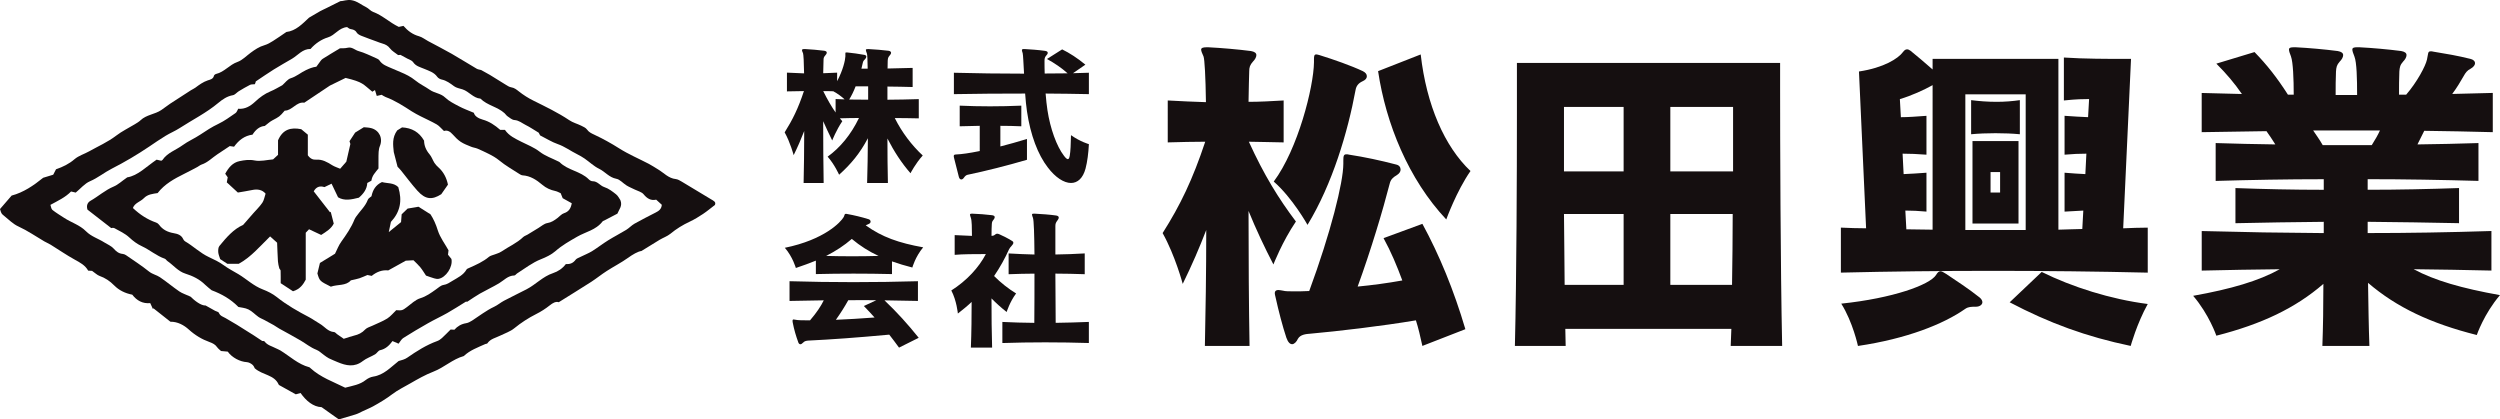 <?xml version="1.0" encoding="utf-8"?>
<!-- Generator: Adobe Illustrator 14.0.0, SVG Export Plug-In . SVG Version: 6.00 Build 43363)  -->
<!DOCTYPE svg PUBLIC "-//W3C//DTD SVG 1.1//EN" "http://www.w3.org/Graphics/SVG/1.1/DTD/svg11.dtd">
<svg version="1.1" id="レイヤー_1" xmlns="http://www.w3.org/2000/svg" xmlns:xlink="http://www.w3.org/1999/xlink" x="0px"
	 y="0px" width="106.301px" height="17.833px" viewBox="0 0 106.301 17.833" enable-background="new 0 0 106.301 17.833"
	 xml:space="preserve">
<g>
	<g>
		<g>
			<path fill="#150F10" d="M54.146,11.245c-0.377-0.725-0.739-1.494-1.058-2.276c0,1.986,0.014,4.073,0.043,5.741h-1.899
				c0.029-1.334,0.058-3.132,0.058-4.93c-0.29,0.754-0.609,1.494-1,2.291c0,0-0.319-1.203-0.855-2.16
				c0.754-1.188,1.276-2.275,1.812-3.885c-0.507,0-1.029,0.014-1.594,0.029V4.272c0.565,0.029,1.102,0.058,1.624,0.072
				c-0.015-1.088-0.058-1.826-0.102-1.942c-0.058-0.13-0.102-0.231-0.102-0.29c0-0.072,0.072-0.102,0.232-0.102
				c0.015,0,0.043,0,0.072,0c0.565,0.029,1.247,0.087,1.812,0.16c0.16,0.028,0.232,0.086,0.232,0.174
				c0,0.086-0.058,0.188-0.145,0.275c-0.13,0.145-0.159,0.246-0.159,0.42C53.103,3.3,53.103,3.75,53.088,4.33
				c0.478,0,0.971-0.028,1.493-0.058v1.783c-0.521-0.016-1-0.016-1.479-0.029c0.638,1.406,1.276,2.436,2.001,3.393
				C54.523,10.273,54.146,11.245,54.146,11.245z M57.93,3.459c-0.159,0.073-0.261,0.189-0.29,0.363c-0.333,1.797-0.985,4-2.044,5.74
				c0,0-0.638-1.146-1.436-1.842c1.029-1.377,1.697-4.015,1.711-5.072c0-0.044,0-0.088,0-0.131c0-0.146,0.015-0.203,0.102-0.203
				c0.029,0,0.072,0.014,0.131,0.029c0.608,0.188,1.348,0.449,1.841,0.681c0.116,0.058,0.174,0.131,0.174,0.218
				S58.061,3.402,57.93,3.459z M60.48,14.709c-0.086-0.406-0.174-0.77-0.275-1.088c-1.463,0.246-3.334,0.464-4.465,0.565
				c-0.231,0.015-0.449,0.044-0.551,0.218c-0.058,0.13-0.158,0.231-0.246,0.231c-0.087,0-0.174-0.072-0.246-0.275
				c-0.16-0.479-0.334-1.146-0.464-1.739c-0.015-0.059-0.029-0.116-0.029-0.16c0-0.086,0.058-0.13,0.146-0.13
				c0.058,0,0.115,0.015,0.203,0.028c0.102,0.029,0.26,0.029,0.479,0.029c0.174,0,0.391,0,0.637-0.014
				c0.914-2.479,1.45-4.625,1.45-5.408c0-0.057,0-0.101,0-0.13c0-0.202,0.015-0.275,0.13-0.275c0.029,0,0.072,0,0.116,0.015
				c0.667,0.102,1.334,0.246,2.001,0.42c0.13,0.029,0.188,0.116,0.188,0.218c0,0.073-0.043,0.159-0.158,0.231
				c-0.175,0.102-0.262,0.189-0.305,0.363c-0.291,1.131-0.798,2.826-1.363,4.377c0.609-0.058,1.262-0.145,1.899-0.26
				c-0.231-0.624-0.479-1.219-0.798-1.799l1.652-0.608c0.726,1.334,1.334,2.813,1.827,4.479L60.48,14.709z M61.496,9.331
				c-1.609-1.711-2.566-4.073-2.899-6.306l1.812-0.71c0.246,2.16,1.016,3.914,2.117,4.957C61.931,8.127,61.496,9.331,61.496,9.331z"
				/>
			<path fill="#150F10" d="M73.59,14.709c0.014-0.232,0.014-0.479,0.028-0.726h-7.06c0,0.247,0.015,0.493,0.015,0.726h-2.159
				c0.072-2.943,0.086-7.307,0.086-9.887c0-1.305,0-2.146,0-2.146h11.191c0,0,0,0.377,0,1.015c0,2.232,0.014,7.61,0.087,11.018
				H73.59z M69.037,4.547h-2.536c0,0,0,1.145,0,2.74h2.536V4.547z M69.037,9.099h-2.536c0.015,0.972,0.015,2.015,0.028,3.015h2.508
				V9.099z M73.691,5.866c0-0.811,0-1.318,0-1.318h-2.668v2.74h2.668C73.691,6.75,73.691,6.272,73.691,5.866z M71.023,9.099v3.015
				h2.624c0.015-1,0.028-2.043,0.028-3.015H71.023z"/>
			<path fill="#150F10" d="M78.275,11.592V9.678c0.363,0.016,0.711,0.029,1.072,0.029L79.044,3.04
				c1.058-0.159,1.667-0.551,1.87-0.826c0.058-0.072,0.102-0.116,0.174-0.116c0.043,0,0.087,0.015,0.145,0.058
				c0.275,0.218,0.609,0.508,0.942,0.798V2.503h5.349v7.263c0.349-0.016,0.668-0.016,1.016-0.029l0.043-0.783
				c-0.261,0.015-0.492,0.029-0.797,0.044V7.344c0.333,0.029,0.594,0.044,0.884,0.059l0.044-0.869c-0.305,0-0.58,0.014-0.928,0.043
				V4.924c0.377,0.029,0.682,0.043,1,0.058l0.043-0.769c0,0-0.028,0-0.072,0c-0.145,0-0.449,0-1,0.059V2.446
				c0.841,0.058,1.942,0.058,2.493,0.058c0.231,0,0.362,0,0.362,0l-0.333,7.204c0.348-0.014,0.696-0.029,1.044-0.029v1.914
				C87.031,11.491,82.436,11.491,78.275,11.592z M84.016,13.042c-0.188,0-0.318,0-0.449,0.088c-0.928,0.652-2.493,1.275-4.566,1.58
				c0,0-0.217-1.016-0.71-1.799c2.204-0.231,3.755-0.797,4.03-1.217c0.058-0.102,0.115-0.16,0.188-0.16
				c0.059,0,0.131,0.044,0.247,0.116c0.392,0.261,0.985,0.652,1.421,1.001c0.086,0.072,0.115,0.145,0.115,0.203
				C84.291,12.955,84.176,13.042,84.016,13.042z M82.175,3.62c-0.362,0.203-0.898,0.449-1.392,0.594l0.043,0.769
				c0.319,0,0.668-0.028,1.088-0.058v1.652c-0.392-0.029-0.711-0.043-1.015-0.043l0.044,0.869c0.304-0.015,0.594-0.029,0.971-0.059
				v1.653c-0.334-0.029-0.609-0.044-0.898-0.044l0.043,0.797c0.377,0,0.725,0.016,1.116,0.016V3.62z M86.133,4.01h-2.566v5.77h2.566
				V4.01z M83.813,5.708v-1.45C84.146,4.301,84.523,4.33,84.9,4.33c0.348,0,0.682-0.028,0.985-0.072v1.45
				C85.263,5.649,84.437,5.649,83.813,5.708z M83.871,9.504V5.997h1.957v3.508H83.871z M85.045,7.316h-0.406v0.87h0.406V7.316z
				 M90.598,14.709c-1.885-0.393-3.465-0.972-5.146-1.855l1.362-1.291c1.29,0.639,2.929,1.16,4.509,1.363
				C90.857,13.766,90.598,14.709,90.598,14.709z"/>
			<path fill="#150F10" d="M105.314,14.245c-1.957-0.492-3.406-1.174-4.624-2.218c0.015,0.957,0.028,1.899,0.058,2.683h-2
				c0.029-0.77,0.043-1.697,0.043-2.639c-1.188,1.029-2.623,1.711-4.551,2.203c0,0-0.305-0.898-0.986-1.696
				c1.623-0.29,2.798-0.638,3.682-1.13c-1.087,0.014-2.217,0.028-3.318,0.058V9.824c0.898,0.015,1.768,0.044,2.623,0.058
				c0.869,0.015,1.725,0.015,2.566,0.029V9.432c-1.291,0.015-2.566,0.029-3.755,0.059V7.997c1.203,0.044,2.464,0.073,3.755,0.073
				V7.62c-1.552,0-3.088,0.029-4.596,0.073V6.083c0.826,0.029,1.667,0.044,2.537,0.058c-0.131-0.202-0.247-0.391-0.377-0.564
				c-0.914,0.014-1.826,0.029-2.754,0.043V3.953c0.579,0.015,1.145,0.029,1.71,0.044c-0.319-0.464-0.652-0.855-1.087-1.291
				l1.623-0.492C96.385,2.75,96.82,3.3,97.284,4.026h0.246c0-0.682-0.028-1.377-0.116-1.624c-0.058-0.146-0.086-0.231-0.086-0.305
				c0-0.058,0.057-0.087,0.202-0.087c0.029,0,0.058,0,0.087,0c0.565,0.029,1.218,0.087,1.783,0.16
				c0.159,0.028,0.232,0.086,0.232,0.174c0,0.086-0.059,0.188-0.146,0.275c-0.13,0.145-0.146,0.246-0.159,0.42
				c-0.015,0.334-0.015,0.652-0.015,1h0.913c0-0.682-0.015-1.391-0.115-1.638c-0.059-0.146-0.088-0.231-0.088-0.305
				c0-0.058,0.059-0.087,0.203-0.087c0.029,0,0.059,0,0.087,0c0.565,0.029,1.218,0.087,1.783,0.16
				c0.159,0.028,0.231,0.086,0.231,0.174c0,0.086-0.058,0.188-0.145,0.275c-0.131,0.145-0.145,0.246-0.16,0.42
				c-0.014,0.334-0.014,0.652-0.014,0.986h0.305c0.463-0.537,0.826-1.219,0.884-1.494c0.058-0.26,0.028-0.348,0.159-0.348
				c0.029,0,0.072,0,0.116,0.015c0.536,0.087,1.044,0.174,1.565,0.305c0.131,0.028,0.203,0.102,0.203,0.188
				c0,0.072-0.059,0.159-0.188,0.232c-0.146,0.072-0.218,0.174-0.29,0.304c-0.131,0.231-0.305,0.522-0.492,0.769
				c0.579-0.015,1.145-0.029,1.725-0.044V5.62c-0.986-0.029-1.957-0.043-2.914-0.058c-0.072,0.146-0.174,0.348-0.289,0.579
				c0.869-0.014,1.754-0.028,2.594-0.058v1.609c-1.564-0.044-3.145-0.073-4.711-0.073v0.45c1.319,0,2.624-0.029,3.885-0.073v1.494
				c-1.261-0.029-2.58-0.044-3.885-0.059v0.479c1.711,0,3.436-0.029,5.262-0.087v1.682c-1.115-0.029-2.232-0.044-3.305-0.058
				c0.885,0.479,2.044,0.811,3.668,1.102C105.619,13.346,105.314,14.245,105.314,14.245z M98.356,5.547
				c0.146,0.217,0.275,0.392,0.406,0.623h2.087c0.146-0.231,0.262-0.435,0.348-0.623H98.356z"/>
		</g>
		<g>
			<path fill="#150F10" d="M38.715,7.365c-0.377-0.429-0.702-0.929-0.981-1.476c0,0.663,0.006,1.326,0.02,1.892h-0.884
				c0.02-0.546,0.026-1.222,0.033-1.904C36.57,6.513,36.18,6.981,35.679,7.43c0,0-0.195-0.442-0.488-0.768
				c0.533-0.383,0.995-0.942,1.333-1.645c-0.26,0-0.546,0.007-0.813,0.014c0.032,0.039,0.071,0.084,0.104,0.123
				c-0.26,0.384-0.429,0.819-0.429,0.819c-0.137-0.28-0.267-0.553-0.384-0.819c0,0.904,0.007,1.865,0.02,2.626h-0.852
				c0.013-0.598,0.026-1.403,0.026-2.21c-0.13,0.338-0.273,0.67-0.449,1.027c0,0-0.143-0.539-0.383-0.969
				c0.338-0.539,0.578-1.021,0.819-1.755c-0.228,0-0.468,0.007-0.722,0.013V3.088C33.716,3.1,33.957,3.114,34.19,3.12
				c-0.006-0.48-0.026-0.805-0.045-0.857C34.119,2.204,34.1,2.159,34.1,2.132c0-0.032,0.033-0.046,0.104-0.046
				c0.006,0,0.02,0,0.033,0c0.253,0.014,0.559,0.039,0.813,0.072c0.071,0.013,0.104,0.039,0.104,0.078s-0.026,0.084-0.065,0.123
				c-0.059,0.064-0.072,0.11-0.072,0.188C35.01,2.666,35.01,2.86,35.003,3.114c0.188-0.006,0.384-0.014,0.592-0.025v0.363
				c0.253-0.475,0.344-0.891,0.351-1.053c0-0.02,0-0.033,0-0.046c0-0.038,0-0.065,0-0.085c0-0.031,0.006-0.038,0.032-0.038
				c0.013,0,0.026,0,0.039,0c0.253,0.026,0.488,0.058,0.741,0.104c0.052,0.012,0.078,0.038,0.078,0.077
				c0,0.032-0.02,0.071-0.052,0.104C36.719,2.581,36.7,2.6,36.68,2.698c-0.013,0.071-0.033,0.143-0.052,0.221
				c0.084,0,0.169,0,0.266,0c-0.006-0.363-0.013-0.598-0.032-0.643c-0.026-0.072-0.045-0.117-0.045-0.15
				c0-0.032,0.02-0.039,0.084-0.039c0.013,0,0.026,0,0.039,0c0.253,0.014,0.598,0.039,0.845,0.072
				c0.072,0.013,0.104,0.045,0.104,0.084s-0.026,0.084-0.065,0.123c-0.071,0.078-0.071,0.137-0.078,0.215
				c0,0.046-0.006,0.162-0.006,0.332c0.357-0.007,0.728-0.014,1.066-0.026v0.813c-0.338-0.013-0.715-0.013-1.072-0.02
				c0,0.176,0,0.364,0,0.56c0.436,0,0.877-0.014,1.333-0.026v0.819c-0.338-0.007-0.689-0.014-1.021-0.014
				c0.305,0.611,0.721,1.157,1.189,1.593C38.929,6.949,38.715,7.365,38.715,7.365z M35.432,3.881
				c-0.149-0.007-0.292-0.007-0.429-0.007c0.188,0.377,0.351,0.656,0.527,0.909V4.212c0.13,0.007,0.253,0.007,0.383,0.013
				C35.803,4.122,35.627,3.985,35.432,3.881z M36.914,3.672c-0.208,0-0.396,0-0.533,0c-0.078,0.202-0.169,0.391-0.273,0.56
				c0.266,0,0.539,0.007,0.806,0.007C36.914,4.043,36.914,3.855,36.914,3.672z"/>
			<path fill="#150F10" d="M41.152,7.43c-0.045,0.006-0.11,0.039-0.169,0.13c-0.032,0.046-0.071,0.071-0.11,0.071
				s-0.084-0.032-0.104-0.117c-0.065-0.24-0.143-0.559-0.195-0.767c-0.013-0.052-0.02-0.085-0.02-0.11
				c0-0.065,0.039-0.065,0.136-0.072c0.182-0.006,0.526-0.052,0.969-0.143V5.35c-0.286,0.006-0.572,0.013-0.852,0.02V4.492
				c0.845,0.039,1.716,0.039,2.62,0V5.37c-0.299-0.014-0.598-0.02-0.891-0.02v0.877c0.351-0.091,0.734-0.195,1.131-0.318v0.885
				C42.81,7.046,41.899,7.274,41.152,7.43z M46.157,7.17c-0.11,0.409-0.338,0.61-0.618,0.61c-0.299,0-0.663-0.233-0.988-0.663
				c-0.416-0.539-0.734-1.365-0.884-2.385c-0.032-0.215-0.058-0.481-0.078-0.754c-1.034,0-2.067,0.006-3.029,0.025v-0.91
				c0.962,0.025,1.97,0.039,2.983,0.039c-0.026-0.441-0.039-0.799-0.058-0.871c-0.02-0.059-0.033-0.104-0.033-0.13
				c0-0.032,0.026-0.046,0.084-0.046c0.006,0,0.013,0,0.026,0c0.254,0.014,0.598,0.039,0.878,0.078
				c0.078,0.014,0.11,0.039,0.11,0.085c0,0.032-0.02,0.071-0.065,0.116c-0.065,0.072-0.072,0.131-0.072,0.229
				c0,0.143,0,0.331,0.007,0.533c0.325,0,0.656-0.008,0.975-0.008c-0.253-0.227-0.546-0.428-0.877-0.61L45.163,2.1
				c0.319,0.156,0.65,0.37,0.988,0.65l-0.527,0.363c0.228-0.006,0.449-0.014,0.676-0.02v0.91c-0.598-0.014-1.216-0.02-1.84-0.025
				c0.02,0.253,0.046,0.5,0.078,0.708c0.117,0.773,0.39,1.534,0.702,1.937c0.071,0.098,0.13,0.144,0.163,0.144
				c0.045,0,0.065-0.052,0.084-0.149c0.032-0.189,0.045-0.488,0.052-0.871C45.943,6.032,46.3,6.129,46.3,6.129
				C46.281,6.506,46.235,6.877,46.157,7.17z"/>
			<path fill="#150F10" d="M38.793,11.375c-0.306-0.078-0.592-0.163-0.865-0.261v0.54c-1.092-0.026-2.19-0.026-3.237,0v-0.572
				c-0.253,0.104-0.54,0.208-0.851,0.313c0,0-0.13-0.469-0.468-0.859c1.684-0.344,2.379-1.092,2.502-1.306
				c0.046-0.078,0.02-0.137,0.098-0.137c0.013,0,0.033,0,0.052,0.007c0.293,0.052,0.618,0.13,0.91,0.221
				c0.059,0.02,0.084,0.059,0.084,0.104c0,0.039-0.026,0.078-0.091,0.104c-0.052,0.02-0.091,0.039-0.117,0.052
				c0.696,0.501,1.404,0.748,2.444,0.936C38.917,10.92,38.793,11.375,38.793,11.375z M38.227,14.781
				c-0.136-0.188-0.273-0.37-0.416-0.552c-1.391,0.129-2.477,0.207-3.445,0.253c-0.078,0.007-0.156,0.02-0.208,0.078
				c-0.052,0.052-0.091,0.078-0.124,0.078c-0.013,0-0.02,0-0.033-0.007c-0.026-0.013-0.052-0.045-0.065-0.098
				c-0.084-0.227-0.169-0.507-0.228-0.813c-0.02-0.11-0.006-0.137,0.039-0.137c0.02,0,0.045,0.007,0.084,0.014
				c0.078,0.02,0.292,0.025,0.611,0.025c0.279-0.324,0.468-0.611,0.585-0.852c-0.494,0.007-0.981,0.014-1.456,0.026v-0.839
				c1.781,0.053,3.633,0.053,5.46,0v0.839c-0.475-0.013-0.949-0.02-1.423-0.026c0.546,0.521,0.981,1.002,1.456,1.593L38.227,14.781z
				 M36.219,10.159c-0.325,0.28-0.669,0.508-1.092,0.723c0.735,0.02,1.476,0.02,2.23,0C36.947,10.692,36.576,10.458,36.219,10.159z
				 M36.069,12.766c-0.163,0.293-0.338,0.565-0.527,0.832c0.488-0.02,1.053-0.053,1.645-0.098c-0.143-0.162-0.292-0.318-0.455-0.488
				l0.526-0.246C36.869,12.759,36.466,12.759,36.069,12.766z"/>
			<path fill="#150F10" d="M42.803,13.266c-0.247-0.195-0.455-0.383-0.644-0.578c0,0.695,0.006,1.508,0.026,2.093h-0.903
				c0.026-0.637,0.032-1.371,0.032-1.943c-0.175,0.169-0.377,0.331-0.585,0.494c0,0-0.052-0.553-0.279-0.981
				c0.656-0.416,1.17-0.975,1.469-1.547c0,0-0.052,0-0.143,0c-0.266,0-0.845,0-1.183,0.032V9.997
				c0.228,0.014,0.488,0.026,0.735,0.033c0-0.326-0.006-0.657-0.045-0.762c-0.02-0.07-0.039-0.109-0.039-0.136
				c0-0.039,0.026-0.046,0.084-0.046c0.006,0,0.02,0,0.032,0c0.254,0.007,0.546,0.033,0.826,0.065
				c0.078,0.013,0.11,0.039,0.11,0.085c0,0.031-0.02,0.07-0.052,0.109c-0.059,0.072-0.065,0.098-0.072,0.189
				c-0.006,0.098-0.013,0.279-0.013,0.494c0.071,0,0.11-0.014,0.169-0.065c0.026-0.02,0.052-0.026,0.071-0.026
				c0.026,0,0.059,0.007,0.098,0.026c0.149,0.065,0.357,0.169,0.533,0.279c0.045,0.026,0.058,0.052,0.058,0.085
				c0,0.078-0.136,0.169-0.182,0.272c-0.176,0.39-0.384,0.767-0.637,1.138c0.286,0.286,0.598,0.533,0.936,0.741
				C42.939,12.831,42.803,13.266,42.803,13.266z M42.621,14.586v-0.897c0.221,0.007,0.449,0.02,0.669,0.026
				c0.228,0.006,0.461,0.006,0.689,0.013c0.007-0.663,0.007-1.404,0.007-2.093c-0.364,0-0.735,0.013-1.099,0.025v-0.884
				c0.364,0.02,0.728,0.039,1.099,0.046c-0.007-0.832-0.026-1.463-0.065-1.561c-0.026-0.064-0.039-0.11-0.039-0.137
				c0-0.032,0.02-0.039,0.071-0.039c0.013,0,0.033,0,0.045,0c0.273,0.014,0.637,0.039,0.91,0.078c0.078,0.014,0.11,0.046,0.11,0.085
				c0,0.038-0.02,0.085-0.059,0.13c-0.065,0.084-0.084,0.137-0.084,0.234c0,0.137,0,0.591,0,1.209
				c0.416-0.007,0.832-0.02,1.248-0.046v0.884c-0.416-0.013-0.832-0.025-1.248-0.025c0.007,0.662,0.007,1.396,0.013,2.093
				c0.475-0.007,0.949-0.02,1.411-0.039v0.897C45.078,14.547,43.791,14.547,42.621,14.586z"/>
		</g>
	</g>
	<g>
		<path fill-rule="evenodd" clip-rule="evenodd" fill="#150F10" d="M23.759,12.85c-0.132-0.041-0.254,0.032-0.383,0.134
			c-0.178,0.141-0.372,0.267-0.575,0.368c-0.334,0.169-0.643,0.369-0.935,0.607c-0.17,0.14-0.396,0.211-0.6,0.313
			c-0.188,0.095-0.412,0.132-0.543,0.327c-0.013,0.021-0.059,0.016-0.087,0.029c-0.319,0.146-0.654,0.262-0.915,0.511
			c-0.475,0.132-0.832,0.485-1.29,0.662c-0.337,0.129-0.665,0.316-0.983,0.499c-0.257,0.15-0.533,0.281-0.766,0.459
			c-0.261,0.199-0.536,0.362-0.819,0.519c-0.146,0.08-0.306,0.141-0.456,0.214c-0.101,0.049-0.198,0.104-0.301,0.133
			c-0.214,0.064-0.426,0.127-0.699,0.208c-0.188-0.135-0.428-0.304-0.732-0.52c-0.354-0.014-0.656-0.264-0.896-0.603
			c-0.091,0.025-0.168,0.047-0.203,0.057c-0.241-0.134-0.446-0.248-0.652-0.363c-0.026-0.016-0.064-0.028-0.075-0.053
			c-0.189-0.425-0.676-0.392-1.018-0.692c-0.008-0.014-0.037-0.1-0.096-0.15c-0.065-0.056-0.158-0.106-0.242-0.111
			c-0.286-0.017-0.628-0.191-0.809-0.447c-0.081-0.008-0.173-0.016-0.286-0.026c-0.048-0.046-0.117-0.095-0.164-0.16
			c-0.081-0.117-0.187-0.171-0.322-0.22c-0.326-0.117-0.617-0.291-0.886-0.535c-0.196-0.178-0.468-0.336-0.78-0.33
			c-0.24-0.189-0.48-0.379-0.721-0.57c-0.009,0.008-0.018,0.016-0.026,0.023c-0.033-0.073-0.067-0.146-0.111-0.245
			c-0.32,0.033-0.573-0.107-0.765-0.359c-0.298-0.057-0.561-0.183-0.771-0.396c-0.178-0.182-0.378-0.316-0.619-0.401
			c-0.102-0.036-0.186-0.124-0.318-0.215c-0.021-0.001-0.09-0.005-0.166-0.01c-0.129-0.232-0.348-0.344-0.568-0.466
			c-0.353-0.194-0.685-0.425-1.027-0.636c-0.087-0.053-0.182-0.091-0.27-0.142C1.519,10.05,1.17,9.807,0.79,9.633
			C0.545,9.522,0.377,9.338,0.179,9.182C0.053,9.082,0.058,9.076,0,8.889c0.165-0.191,0.325-0.378,0.495-0.573
			c0.499-0.131,0.931-0.425,1.341-0.757c0.139-0.043,0.276-0.084,0.427-0.13C2.302,7.351,2.344,7.27,2.382,7.198
			c0.295-0.102,0.556-0.229,0.791-0.432c0.174-0.148,0.414-0.217,0.619-0.332C4.178,6.217,4.584,6.04,4.941,5.767
			c0.243-0.186,0.522-0.32,0.785-0.48c0.087-0.054,0.178-0.104,0.251-0.174c0.25-0.237,0.607-0.249,0.88-0.433
			C6.986,4.594,7.105,4.496,7.234,4.41c0.293-0.194,0.589-0.383,0.885-0.573c0.062-0.039,0.13-0.066,0.188-0.109
			c0.165-0.123,0.327-0.243,0.529-0.311c0.093-0.03,0.23-0.052,0.261-0.195C9.104,3.19,9.153,3.153,9.189,3.144
			c0.351-0.082,0.569-0.392,0.906-0.509c0.207-0.073,0.375-0.253,0.559-0.389s0.368-0.261,0.594-0.325
			c0.127-0.037,0.246-0.107,0.359-0.178c0.181-0.113,0.355-0.237,0.57-0.383c0.399-0.044,0.686-0.349,0.962-0.608
			c0.177-0.103,0.321-0.191,0.471-0.275c0.089-0.049,0.184-0.089,0.275-0.135c0.174-0.086,0.346-0.173,0.585-0.292
			c0.111,0.005,0.285-0.081,0.497-0.038c0.238,0.047,0.4,0.198,0.601,0.293c0.107,0.052,0.188,0.163,0.299,0.203
			c0.395,0.144,0.691,0.445,1.089,0.636c0.047-0.012,0.126-0.027,0.199-0.043c0.187,0.216,0.396,0.368,0.666,0.442
			c0.134,0.038,0.252,0.135,0.377,0.202c0.337,0.182,0.678,0.354,1.009,0.543c0.358,0.205,0.706,0.427,1.063,0.635
			c0.057,0.033,0.131,0.038,0.188,0.055c0.127,0.07,0.249,0.135,0.369,0.206c0.229,0.14,0.456,0.286,0.687,0.425
			c0.07,0.044,0.145,0.092,0.223,0.104c0.131,0.021,0.219,0.091,0.319,0.17c0.192,0.152,0.402,0.287,0.622,0.395
			c0.521,0.26,1.045,0.509,1.529,0.834c0.151,0.103,0.338,0.15,0.505,0.232c0.089,0.044,0.196,0.09,0.249,0.166
			c0.079,0.112,0.185,0.16,0.298,0.213c0.37,0.173,0.725,0.368,1.071,0.588c0.398,0.252,0.838,0.438,1.258,0.657
			c0.135,0.07,0.263,0.158,0.394,0.236c0.246,0.146,0.441,0.38,0.754,0.411c0.088,0.01,0.175,0.064,0.255,0.111
			c0.418,0.249,0.833,0.501,1.249,0.752c0.098,0.06,0.216,0.106,0.159,0.237c-0.179,0.137-0.335,0.269-0.505,0.382
			c-0.181,0.12-0.367,0.235-0.563,0.327c-0.298,0.139-0.571,0.306-0.825,0.516c-0.134,0.109-0.309,0.168-0.46,0.258
			c-0.229,0.136-0.454,0.278-0.772,0.475c-0.152,0.019-0.37,0.147-0.585,0.301c-0.283,0.201-0.596,0.36-0.889,0.549
			c-0.226,0.145-0.435,0.315-0.659,0.461C24.692,12.272,24.238,12.55,23.759,12.85z M10.837,3.581
			c-0.072,0.01-0.149-0.001-0.206,0.027C10.467,3.69,10.31,3.785,10.152,3.88c-0.086,0.053-0.159,0.152-0.25,0.168
			C9.654,4.091,9.459,4.228,9.28,4.377C8.774,4.8,8.185,5.093,7.636,5.448c-0.188,0.122-0.4,0.208-0.592,0.325
			C6.806,5.917,6.576,6.077,6.346,6.232c-0.513,0.346-1.042,0.659-1.593,0.94C4.436,7.333,4.16,7.565,3.824,7.708
			C3.598,7.805,3.422,8.023,3.22,8.189c-0.076-0.02-0.146-0.034-0.198-0.047C2.775,8.396,2.466,8.534,2.144,8.711
			c0.027,0.075,0.033,0.174,0.085,0.215c0.157,0.125,0.333,0.229,0.502,0.34c0.302,0.197,0.663,0.302,0.922,0.564
			c0.224,0.228,0.526,0.314,0.785,0.479c0.134,0.084,0.291,0.146,0.393,0.259c0.109,0.123,0.216,0.212,0.382,0.228
			c0.048,0.005,0.102,0.024,0.142,0.052c0.332,0.229,0.672,0.449,0.986,0.701c0.145,0.114,0.318,0.143,0.458,0.237
			c0.283,0.19,0.544,0.412,0.824,0.604c0.123,0.084,0.271,0.129,0.477,0.223C8.28,12.789,8.55,13,8.743,12.99
			c0.164,0.091,0.284,0.16,0.406,0.227c0.054,0.029,0.143,0.042,0.158,0.084c0.054,0.136,0.177,0.164,0.282,0.224
			c0.162,0.091,0.321,0.186,0.48,0.282c0.246,0.152,0.491,0.307,0.735,0.462c0.108,0.069,0.213,0.141,0.348,0.231
			c0.007,0.002,0.078-0.009,0.099,0.02c0.118,0.162,0.309,0.198,0.47,0.284c0.063,0.034,0.135,0.056,0.196,0.094
			c0.406,0.248,0.757,0.592,1.235,0.717c0.018,0.006,0.033,0.023,0.049,0.038c0.43,0.394,0.973,0.581,1.477,0.832
			c0.312-0.084,0.621-0.124,0.876-0.329c0.087-0.068,0.202-0.124,0.312-0.142c0.46-0.069,0.749-0.402,1.084-0.663
			c0.126-0.037,0.261-0.068,0.366-0.142c0.401-0.278,0.811-0.54,1.274-0.707c0.073-0.026,0.144-0.075,0.202-0.128
			c0.12-0.11,0.233-0.229,0.369-0.363c0.033,0.002,0.092,0.006,0.16,0.009c0.13-0.148,0.293-0.244,0.498-0.277
			c0.089-0.014,0.178-0.063,0.255-0.111c0.31-0.2,0.6-0.43,0.938-0.588c0.147-0.069,0.274-0.18,0.419-0.257
			c0.315-0.167,0.638-0.32,0.956-0.485c0.391-0.202,0.697-0.546,1.124-0.687c0.225-0.075,0.404-0.198,0.549-0.386
			c0.169,0.011,0.306-0.036,0.411-0.179c0.043-0.06,0.135-0.089,0.207-0.125c0.164-0.083,0.34-0.149,0.496-0.244
			c0.234-0.146,0.452-0.317,0.687-0.463c0.251-0.156,0.516-0.291,0.768-0.445c0.124-0.076,0.224-0.189,0.349-0.261
			c0.297-0.166,0.6-0.321,0.904-0.476c0.137-0.069,0.246-0.149,0.259-0.329c-0.074-0.067-0.15-0.136-0.239-0.217
			c-0.225,0.049-0.384-0.046-0.533-0.227c-0.082-0.102-0.246-0.139-0.374-0.202c-0.118-0.059-0.241-0.107-0.353-0.176
			c-0.15-0.092-0.28-0.256-0.438-0.284C25.9,7.544,25.728,7.3,25.475,7.177c-0.223-0.107-0.409-0.29-0.615-0.433
			c-0.101-0.069-0.207-0.131-0.316-0.185c-0.28-0.138-0.53-0.329-0.831-0.433c-0.247-0.085-0.473-0.23-0.748-0.369
			c-0.014-0.027-0.05-0.1-0.059-0.114c-0.218-0.131-0.379-0.242-0.553-0.328c-0.154-0.076-0.285-0.198-0.479-0.211
			c-0.102-0.006-0.2-0.097-0.293-0.159c-0.05-0.032-0.082-0.091-0.127-0.131c-0.301-0.275-0.734-0.33-1.025-0.62
			C20.122,4.17,19.946,3.891,19.667,3.8c-0.12-0.038-0.264-0.062-0.357-0.132c-0.167-0.123-0.323-0.243-0.532-0.287
			c-0.066-0.014-0.145-0.058-0.183-0.111c-0.14-0.198-0.359-0.258-0.562-0.345c-0.17-0.073-0.354-0.11-0.47-0.286
			c-0.045-0.069-0.154-0.098-0.234-0.143c-0.082-0.046-0.165-0.09-0.301-0.163c0.012-0.001-0.049,0.005-0.099,0.009
			c-0.124-0.099-0.259-0.17-0.343-0.281c-0.09-0.119-0.197-0.174-0.329-0.211c-0.08-0.021-0.156-0.054-0.233-0.082
			c-0.221-0.082-0.443-0.158-0.662-0.247c-0.074-0.03-0.161-0.076-0.199-0.142c-0.063-0.106-0.15-0.124-0.257-0.143
			c-0.063-0.012-0.119-0.067-0.146-0.084c-0.357,0.028-0.509,0.347-0.82,0.439c-0.268,0.08-0.536,0.26-0.736,0.491
			c-0.339-0.006-0.531,0.264-0.786,0.415c-0.258,0.152-0.519,0.297-0.771,0.454c-0.257,0.16-0.505,0.334-0.773,0.512
			c0.002-0.01,0.001,0.011-0.004,0.029C10.86,3.522,10.849,3.549,10.837,3.581z"/>
		<path fill-rule="evenodd" clip-rule="evenodd" fill="#150F10" d="M9,12.342c-0.073-0.062-0.182-0.14-0.274-0.231
			c-0.24-0.238-0.527-0.377-0.848-0.478c-0.303-0.095-0.504-0.356-0.758-0.532c-0.042-0.029-0.07-0.085-0.113-0.1
			c-0.354-0.122-0.636-0.374-0.965-0.527c-0.215-0.1-0.377-0.223-0.546-0.379c-0.178-0.166-0.412-0.272-0.63-0.393
			C4.813,9.674,4.73,9.699,4.73,9.699C4.355,9.408,4.031,9.156,3.72,8.914C3.666,8.745,3.719,8.615,3.841,8.542
			c0.338-0.191,0.627-0.458,0.993-0.61C5.019,7.855,5.173,7.706,5.41,7.541c0.448-0.069,0.814-0.458,1.249-0.752
			c0.063,0.015,0.13,0.03,0.196,0.046C6.876,6.822,6.9,6.816,6.911,6.799c0.208-0.307,0.564-0.414,0.847-0.621
			c0.236-0.173,0.514-0.29,0.758-0.454c0.249-0.166,0.496-0.328,0.771-0.458c0.257-0.122,0.491-0.296,0.728-0.459
			c0.054-0.036,0.076-0.118,0.114-0.183c0.293,0.028,0.521-0.116,0.715-0.296c0.198-0.186,0.407-0.34,0.658-0.444
			c0.179-0.073,0.346-0.178,0.5-0.259c0.125-0.108,0.226-0.257,0.357-0.297c0.246-0.075,0.43-0.244,0.653-0.348
			c0.136-0.063,0.274-0.124,0.44-0.144c0.042-0.057,0.081-0.115,0.125-0.171c0.044-0.057,0.082-0.124,0.141-0.162
			c0.233-0.149,0.474-0.29,0.737-0.449c0.086-0.005,0.211,0.006,0.326-0.024c0.188-0.047,0.31,0.1,0.466,0.142
			c0.254,0.07,0.493,0.193,0.737,0.298c0.055,0.023,0.119,0.053,0.15,0.098c0.123,0.189,0.325,0.249,0.513,0.333
			c0.126,0.056,0.254,0.11,0.381,0.163c0.225,0.092,0.438,0.198,0.629,0.354c0.19,0.156,0.422,0.264,0.617,0.4
			c0.207,0.146,0.463,0.146,0.651,0.326c0.167,0.16,0.388,0.269,0.596,0.378c0.186,0.1,0.388,0.171,0.628,0.274
			c0.033,0.143,0.191,0.238,0.37,0.288c0.288,0.08,0.523,0.238,0.751,0.438c0.061,0,0.132,0,0.2,0
			c0.173,0.256,0.443,0.375,0.695,0.504c0.266,0.135,0.541,0.237,0.786,0.428c0.23,0.178,0.523,0.276,0.788,0.41
			c0.019,0.01,0.04,0.017,0.055,0.03c0.35,0.352,0.891,0.38,1.242,0.732c0.041,0.043,0.11,0.082,0.164,0.08
			c0.21-0.002,0.314,0.19,0.495,0.249c0.183,0.058,0.348,0.187,0.501,0.308c0.087,0.068,0.138,0.182,0.182,0.244
			c0.104,0.251-0.061,0.403-0.126,0.577c-0.188,0.098-0.37,0.192-0.554,0.289c-0.027,0.014-0.063,0.022-0.08,0.046
			c-0.273,0.36-0.715,0.437-1.077,0.646c-0.32,0.184-0.642,0.364-0.924,0.613c-0.174,0.151-0.397,0.258-0.615,0.344
			c-0.371,0.146-0.678,0.391-1.009,0.6c-0.044,0.027-0.082,0.09-0.122,0.091c-0.276,0.004-0.443,0.208-0.653,0.333
			c-0.265,0.158-0.545,0.287-0.813,0.439c-0.166,0.094-0.322,0.206-0.539,0.346c0.024,0.004-0.026-0.003-0.052-0.007
			c-0.276,0.17-0.532,0.337-0.798,0.487c-0.27,0.153-0.553,0.282-0.822,0.436c-0.353,0.199-0.701,0.407-1.045,0.624
			c-0.08,0.05-0.128,0.15-0.201,0.242c-0.082-0.036-0.164-0.071-0.259-0.111c-0.136,0.187-0.292,0.338-0.53,0.389
			c-0.077,0.017-0.131,0.128-0.207,0.173c-0.172,0.103-0.371,0.167-0.526,0.288c-0.356,0.277-0.712,0.197-1.076,0.043
			c-0.124-0.053-0.248-0.102-0.368-0.161c-0.072-0.036-0.137-0.09-0.204-0.137c-0.109-0.077-0.208-0.179-0.329-0.226
			c-0.243-0.095-0.44-0.257-0.658-0.387c-0.3-0.179-0.611-0.34-0.915-0.511c-0.081-0.045-0.156-0.103-0.236-0.149
			c-0.134-0.076-0.27-0.147-0.405-0.221c-0.083-0.044-0.173-0.076-0.248-0.13c-0.144-0.102-0.267-0.239-0.422-0.315
			c-0.142-0.07-0.314-0.08-0.428-0.106C9.798,12.71,9.431,12.505,9,12.342z M18.878,5.57c-0.119-0.109-0.2-0.217-0.308-0.279
			c-0.22-0.127-0.455-0.229-0.68-0.344c-0.129-0.066-0.258-0.133-0.379-0.21c-0.356-0.23-0.712-0.462-1.114-0.611
			c-0.063-0.023-0.12-0.068-0.169-0.095c-0.078,0.018-0.145,0.033-0.208,0.048c-0.03-0.097-0.053-0.171-0.076-0.25
			c-0.051,0.032-0.083,0.054-0.112,0.071c-0.406-0.326-0.384-0.406-1.137-0.587c-0.212,0.104-0.411,0.201-0.667,0.326
			c-0.319,0.213-0.693,0.463-1.09,0.728c-0.332-0.054-0.513,0.338-0.833,0.338c-0.22,0.258-0.223,0.253-0.533,0.418
			c-0.106,0.056-0.196,0.144-0.313,0.232c-0.225,0.017-0.392,0.163-0.522,0.37C10.4,5.769,10.154,5.958,9.952,6.238
			C9.89,6.228,9.822,6.219,9.77,6.211C9.582,6.335,9.41,6.449,9.24,6.563c-0.22,0.146-0.406,0.346-0.666,0.433
			C8.507,7.019,8.45,7.07,8.386,7.104C8.203,7.201,8.022,7.298,7.837,7.389C7.412,7.6,7,7.824,6.702,8.21
			C6.493,8.243,6.277,8.26,6.116,8.428c-0.145,0.15-0.391,0.2-0.465,0.417c0.307,0.289,0.624,0.493,0.99,0.619
			c0.046,0.016,0.092,0.05,0.119,0.088C6.916,9.767,7.129,9.87,7.384,9.914c0.163,0.028,0.325,0.076,0.405,0.251
			c0.017,0.036,0.043,0.074,0.076,0.094c0.351,0.203,0.643,0.498,1.015,0.671c0.221,0.103,0.443,0.209,0.639,0.352
			c0.198,0.145,0.414,0.253,0.622,0.378c0.347,0.209,0.641,0.497,1.03,0.645c0.21,0.08,0.422,0.186,0.597,0.325
			c0.429,0.342,0.9,0.609,1.383,0.861c0.154,0.082,0.295,0.188,0.446,0.274c0.204,0.117,0.345,0.337,0.609,0.354
			c0.044,0.002,0.082,0.059,0.124,0.088c0.106,0.075,0.215,0.149,0.286,0.199c0.181-0.056,0.307-0.104,0.437-0.135
			c0.187-0.043,0.345-0.119,0.479-0.265c0.071-0.075,0.194-0.106,0.296-0.154c0.213-0.102,0.438-0.184,0.638-0.309
			c0.15-0.097,0.268-0.247,0.381-0.354c0.253,0.019,0.269,0.007,0.458-0.134c0.182-0.135,0.357-0.31,0.563-0.373
			c0.26-0.08,0.461-0.228,0.67-0.377c0.102-0.071,0.204-0.17,0.315-0.188c0.154-0.022,0.263-0.102,0.386-0.176
			c0.223-0.136,0.461-0.242,0.599-0.482c0.018-0.031,0.066-0.047,0.104-0.064c0.3-0.134,0.602-0.265,0.855-0.48
			c0.031-0.026,0.073-0.038,0.111-0.054c0.142-0.057,0.299-0.086,0.421-0.17c0.303-0.207,0.646-0.351,0.915-0.609
			c0.05-0.048,0.124-0.068,0.185-0.105c0.157-0.095,0.313-0.192,0.471-0.287c0.122-0.073,0.238-0.183,0.37-0.204
			c0.177-0.028,0.304-0.118,0.435-0.217c0.091-0.068,0.171-0.169,0.273-0.202c0.207-0.066,0.295-0.206,0.333-0.425
			c-0.116-0.064-0.24-0.134-0.386-0.215c-0.021-0.054-0.052-0.128-0.085-0.212c-0.075-0.032-0.148-0.077-0.227-0.093
			c-0.207-0.043-0.392-0.127-0.552-0.263c-0.246-0.208-0.507-0.383-0.843-0.404c-0.049-0.004-0.099-0.035-0.142-0.063
			c-0.284-0.185-0.584-0.352-0.843-0.567c-0.146-0.12-0.299-0.206-0.462-0.287c-0.154-0.076-0.312-0.152-0.471-0.219
			c-0.085-0.035-0.181-0.044-0.265-0.079c-0.153-0.063-0.311-0.121-0.446-0.21c-0.126-0.084-0.237-0.2-0.341-0.315
			C19.137,5.586,19.009,5.522,18.878,5.57z"/>
		<path fill-rule="evenodd" clip-rule="evenodd" fill="#150F10" d="M12.459,12.385c-0.154-0.102-0.333-0.218-0.524-0.344
			c0-0.193,0.003-0.365-0.003-0.536c-0.002-0.035-0.049-0.065-0.058-0.103c-0.024-0.095-0.05-0.193-0.056-0.291
			c-0.018-0.276-0.024-0.553-0.035-0.791c-0.12-0.107-0.198-0.179-0.298-0.268c-0.425,0.414-0.815,0.883-1.334,1.165
			c-0.16,0-0.3,0-0.483,0c-0.073-0.047-0.186-0.12-0.305-0.199c-0.028-0.094-0.074-0.191-0.083-0.291
			c-0.006-0.089-0.002-0.204,0.048-0.267c0.299-0.366,0.609-0.723,1.009-0.896c0.168-0.192,0.302-0.348,0.438-0.501
			c0.129-0.147,0.273-0.285,0.382-0.446c0.069-0.103,0.088-0.24,0.136-0.383c-0.146-0.17-0.345-0.203-0.574-0.154
			c-0.201,0.042-0.406,0.072-0.605,0.107C9.956,8.044,9.81,7.908,9.643,7.754c0.01-0.055,0.025-0.134,0.04-0.214
			C9.648,7.492,9.614,7.443,9.576,7.388c0.142-0.259,0.316-0.477,0.611-0.537c0.207-0.042,0.41-0.074,0.64-0.028
			c0.247,0.05,0.521-0.024,0.785-0.046c0.069-0.064,0.137-0.127,0.21-0.193c0-0.221,0-0.439,0-0.617
			c0.199-0.462,0.537-0.564,0.987-0.473c0.074,0.062,0.17,0.14,0.28,0.232c0,0.296,0,0.603,0,0.877
			c0.104,0.146,0.218,0.195,0.349,0.186c0.265-0.02,0.475,0.102,0.687,0.236c0.106,0.066,0.233,0.104,0.339,0.15
			c0.107-0.124,0.188-0.215,0.262-0.3c0.054-0.234,0.106-0.467,0.172-0.752c0.001,0.003-0.019-0.056-0.037-0.118
			c0.081-0.125,0.16-0.245,0.24-0.367c0.114-0.071,0.229-0.141,0.369-0.228c0.088,0.01,0.203,0.009,0.312,0.038
			c0.35,0.092,0.509,0.438,0.368,0.769c-0.03,0.073-0.043,0.156-0.05,0.237c-0.009,0.114-0.006,0.229-0.007,0.344
			c0,0.113,0,0.228,0,0.365c-0.056,0.071-0.129,0.152-0.19,0.242c-0.054,0.079-0.095,0.167-0.111,0.278
			c-0.054,0.029-0.107,0.059-0.175,0.097c-0.013,0.264-0.165,0.462-0.358,0.626c-0.314,0.078-0.617,0.147-0.885-0.018
			c-0.095-0.197-0.181-0.377-0.276-0.578c-0.108,0.052-0.198,0.096-0.302,0.146c-0.185-0.061-0.347-0.022-0.456,0.18
			c0.235,0.302,0.466,0.596,0.693,0.891c0.012-0.008,0.021-0.015,0.029-0.022c0.04,0.158,0.081,0.317,0.129,0.501
			c-0.104,0.217-0.316,0.344-0.535,0.484c-0.168-0.078-0.335-0.156-0.516-0.242c-0.057,0.062-0.112,0.12-0.14,0.148
			c0,0.678,0,1.32,0,1.996C12.898,12.083,12.767,12.291,12.459,12.385z"/>
		<path fill-rule="evenodd" clip-rule="evenodd" fill="#150F10" d="M19.071,10.643c-0.009,0.063-0.016,0.124-0.022,0.187
			c0.054,0.064,0.104,0.129,0.146,0.182c0.071,0.334-0.238,0.798-0.553,0.845c-0.059,0.009-0.124-0.006-0.182-0.022
			c-0.119-0.035-0.236-0.079-0.346-0.117c-0.084-0.125-0.157-0.249-0.247-0.359c-0.091-0.109-0.199-0.205-0.286-0.293
			c-0.144,0.008-0.256,0.014-0.327,0.018c-0.263,0.146-0.495,0.274-0.746,0.414c-0.251-0.029-0.488,0.057-0.703,0.232
			c-0.06-0.013-0.119-0.024-0.182-0.037c-0.111,0.046-0.223,0.099-0.34,0.139c-0.104,0.034-0.215,0.053-0.365,0.088
			c-0.206,0.243-0.563,0.165-0.85,0.269c-0.477-0.24-0.477-0.24-0.572-0.563c0.032-0.137,0.066-0.275,0.108-0.445
			c0.203-0.126,0.431-0.264,0.641-0.393c0.092-0.182,0.157-0.36,0.266-0.51c0.216-0.302,0.425-0.602,0.563-0.948
			c0.019-0.047,0.05-0.089,0.078-0.131c0.163-0.234,0.385-0.428,0.489-0.707c0.022-0.061,0.103-0.099,0.155-0.147
			c0.054-0.265,0.176-0.479,0.446-0.604c0.226,0.066,0.491,0.017,0.693,0.215c0.177,0.58,0.081,1.056-0.313,1.479
			c-0.024,0.116-0.051,0.245-0.091,0.433c0.204-0.165,0.368-0.299,0.522-0.424c0.011-0.132,0.018-0.234,0.026-0.333
			c0.084-0.081,0.166-0.158,0.253-0.242c0.143-0.023,0.294-0.05,0.462-0.079c0.153,0.096,0.316,0.199,0.51,0.322
			c0.126,0.191,0.233,0.425,0.313,0.688C18.712,10.097,18.915,10.363,19.071,10.643z"/>
		<path fill-rule="evenodd" clip-rule="evenodd" fill="#150F10" d="M19.047,7.851c-0.102,0.145-0.183,0.261-0.284,0.407
			c-0.388,0.249-0.672,0.229-1.007-0.14c-0.249-0.274-0.468-0.577-0.702-0.865c-0.059-0.072-0.126-0.138-0.15-0.164
			c-0.062-0.24-0.111-0.432-0.161-0.624c-0.029-0.296-0.081-0.609,0.146-0.92c0.041-0.025,0.129-0.08,0.206-0.128
			c0.416,0.022,0.725,0.197,0.937,0.563c0.003,0.208,0.079,0.4,0.228,0.575c0.092,0.106,0.137,0.251,0.212,0.371
			c0.042,0.066,0.1,0.127,0.158,0.179C18.869,7.314,18.992,7.581,19.047,7.851z"/>
	</g>
</g>
</svg>
